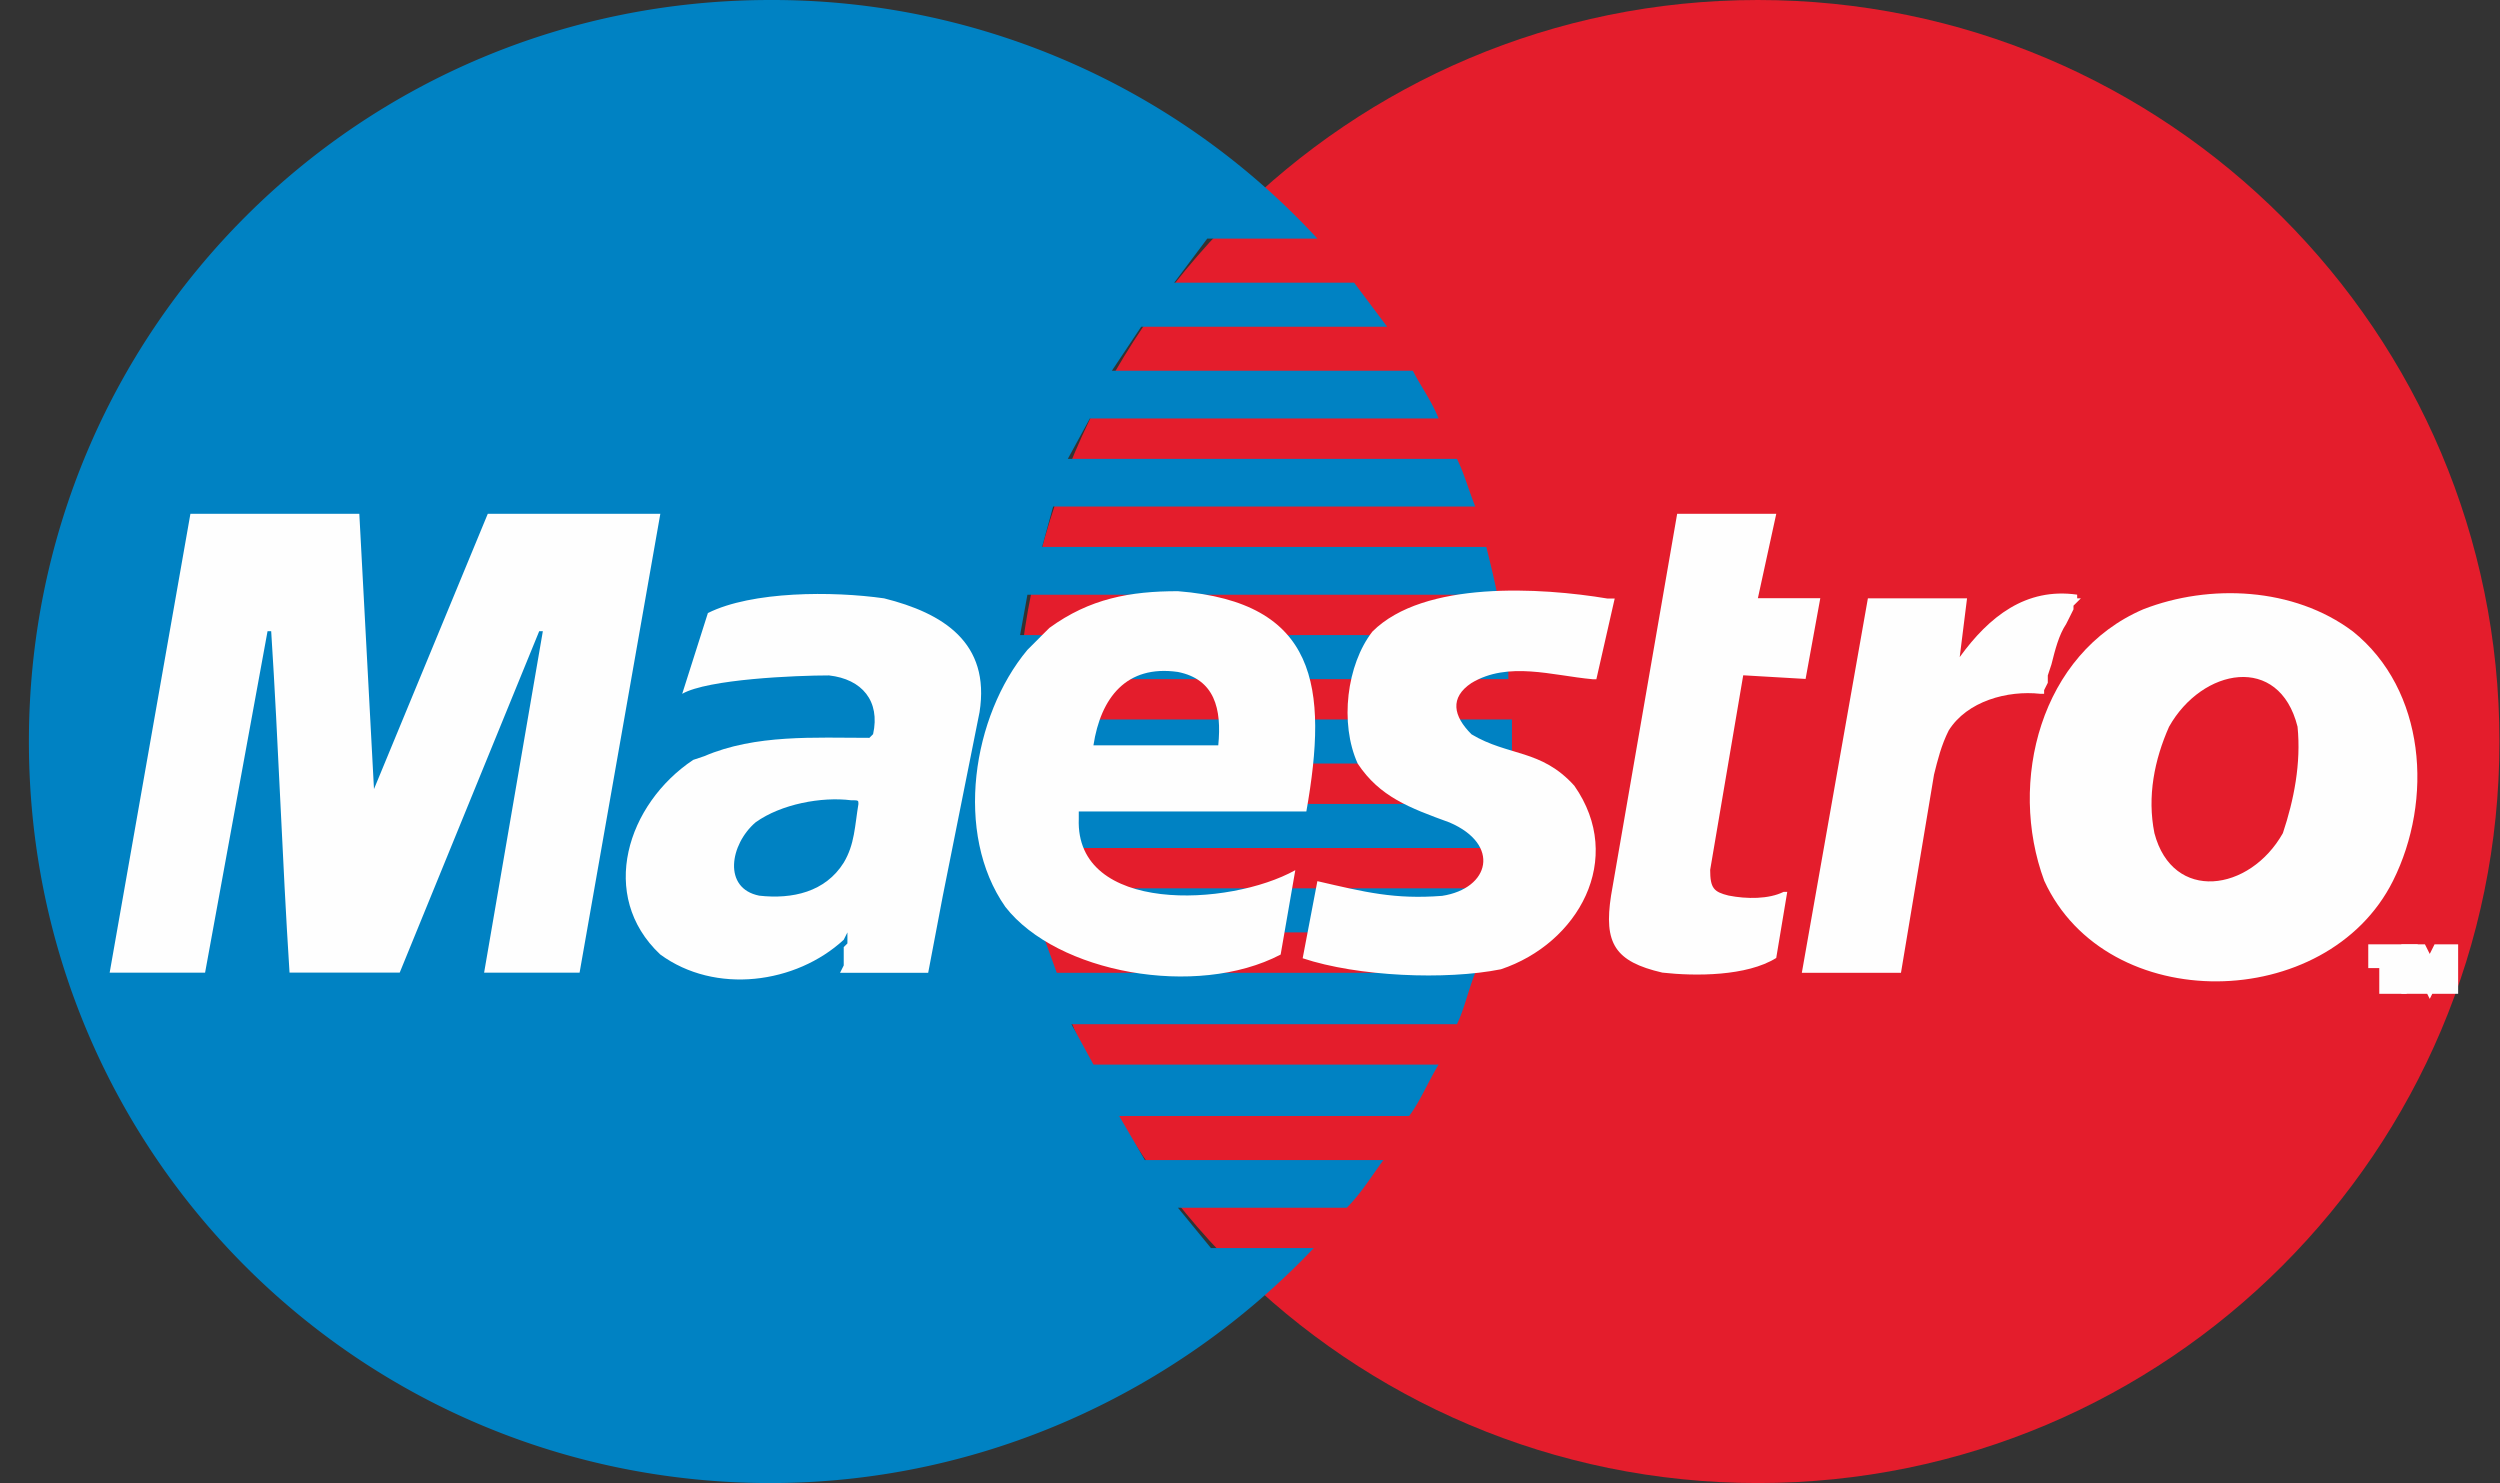 <svg width="59" height="35" fill="none" xmlns="http://www.w3.org/2000/svg"><rect width="100%" height="100%" fill="#333333" stroke="none"/><g clip-path="url(#a)"><path d="M41.487 35c9.665 0 17.5-7.835 17.5-17.5S51.152 0 41.487 0s-17.5 7.835-17.5 17.5S31.822 35 41.487 35Z" fill="#E41D2C"/><path fill-rule="evenodd" clip-rule="evenodd" d="M18.182 0a17.52 17.52 0 0 1 12.909 5.631h-2.6l-.779 1.04h4.245l.78 1.04h-5.805L26.24 8.75h7.104c.173.347.433.693.607 1.126h-8.23l-.52.953h9.183c.173.347.26.693.433 1.126h-9.963l-.26.953h10.483c.086.347.173.694.26 1.127h-11.09l-.173.953H35.51c.087.346.087.693.087 1.04H24.073l-.086.952h11.695v1.04H23.9l.087.953h11.609c0 .346 0 .693-.087 1.04H24.16l.173.952h11.003l-.26 1.04H24.593l.347.953h9.876c-.173.433-.26.866-.433 1.213h-9.097l.52.953h8.144c-.26.433-.434.866-.694 1.213h-6.844l.607 1.04h5.631c-.26.346-.52.779-.866 1.126h-3.985l.78.952h2.425C27.799 32.835 23.207 35 18.182 35 8.48 35 .682 27.203.682 17.5S8.48 0 18.182 0Z" fill="#0082C3"/><path fill-rule="evenodd" clip-rule="evenodd" d="M37.674 16.03h-.087c-.953-.086-1.992-.432-2.859.088-.52.346-.433.78 0 1.212.867.52 1.646.347 2.426 1.213 1.213 1.733.087 3.726-1.733 4.332-1.3.26-3.378.173-4.678-.26l.347-1.82c1.126.26 1.819.434 2.945.347 1.127-.173 1.386-1.212.174-1.732-.953-.347-1.647-.607-2.166-1.387-.433-.953-.26-2.339.346-3.118 1.213-1.213 3.985-1.04 5.545-.78h.173l-.433 1.906Zm-11.869 1.56h2.946c.086-.866-.087-1.56-.953-1.732-1.213-.174-1.82.606-1.993 1.732Zm-.346 1.56v.173c-.087 2.253 3.552 2.08 5.11 1.213l-.346 1.992c-1.992 1.04-5.284.434-6.497-1.126-1.213-1.732-.78-4.505.52-6.064l.173-.173.173-.174.174-.173c.952-.693 1.905-.866 3.032-.866 3.292.26 3.552 2.252 3.032 5.198h-5.371Z" fill="#FEFEFE"/><path fill-rule="evenodd" clip-rule="evenodd" d="m22.251 21.138-.346 1.82h-2.08l.087-.174v-.433l.087-.086v-.26l-.087.173c-1.126 1.04-3.032 1.3-4.332.346-1.473-1.386-.78-3.551.78-4.591l.26-.087c1.213-.52 2.599-.433 3.898-.433l.087-.087c.173-.78-.26-1.299-1.04-1.386-.78 0-2.859.087-3.465.434l.606-1.906c1.04-.52 2.946-.52 4.159-.347 1.386.347 2.512 1.04 2.252 2.686l-.866 4.331Zm-1.992-2.165c0-.087 0-.087-.174-.087-.693-.087-1.646.087-2.252.52-.607.52-.78 1.56.086 1.732.78.087 1.56-.086 1.993-.78.26-.433.26-.866.347-1.385Zm22.264 3.985h2.34l.78-4.678c.086-.347.172-.694.346-1.04.433-.693 1.386-.953 2.166-.866h.086v-.087l.087-.173v-.174l.086-.26c.087-.346.174-.693.347-.953l.087-.173.086-.173v-.087l.087-.086.087-.087h-.087v-.087c-1.213-.173-2.08.52-2.772 1.473l.173-1.386h-2.34l-1.559 8.837Zm13.602-.433h.693v.086h-.26v.607h-.173v-.607h-.26v-.087Z" fill="#FEFEFE"/><path d="M56.128 22.523h.693v.087h-.26v.607h-.173v-.607h-.26v-.087Z" stroke="#FEFEFE" stroke-width=".474"/><path fill-rule="evenodd" clip-rule="evenodd" d="M56.909 22.523h.173l.26.52.26-.52h.173v.694h-.173v-.52l-.173.52h-.174l-.173-.52v.52h-.173v-.694Z" fill="#FEFEFE"/><path d="M56.909 22.523h.173l.26.52.26-.52h.173v.694h-.173v-.52l-.173.52h-.174l-.173-.52v.52h-.173v-.694Z" stroke="#FEFEFE" stroke-width=".474"/><path fill-rule="evenodd" clip-rule="evenodd" d="M55.522 14.897c1.732 1.386 1.906 3.985.953 5.891-1.56 3.12-6.758 3.206-8.23 0-.867-2.339-.087-5.37 2.339-6.41 1.559-.607 3.551-.52 4.938.52Zm-4.678 4.765c.433 1.646 2.252 1.386 3.032 0 .26-.78.433-1.646.346-2.512-.433-1.733-2.252-1.386-3.032 0-.346.78-.52 1.646-.346 2.512ZM39.58 12.125h2.34l-.434 1.993h1.473l-.347 1.905-1.472-.086-.78 4.592c0 .433.086.52.433.606.433.086.953.086 1.3-.087h.086l-.26 1.56c-.693.433-1.906.433-2.686.346-1.126-.26-1.386-.693-1.212-1.82l1.56-9.009ZM4.84 22.955H2.588l1.906-10.83H8.48l.346 6.497 2.686-6.497h4.072l-1.906 10.83h-2.253l1.386-8.058h-.086l-3.292 8.057h-2.6c-.173-2.685-.26-5.371-.433-8.057h-.086L4.84 22.954Z" fill="#FEFEFE"/></g><defs><clipPath id="a"><path fill="#fff" transform="translate(.667)" d="M0 0h58.333v35H0z"/></clipPath></defs></svg>